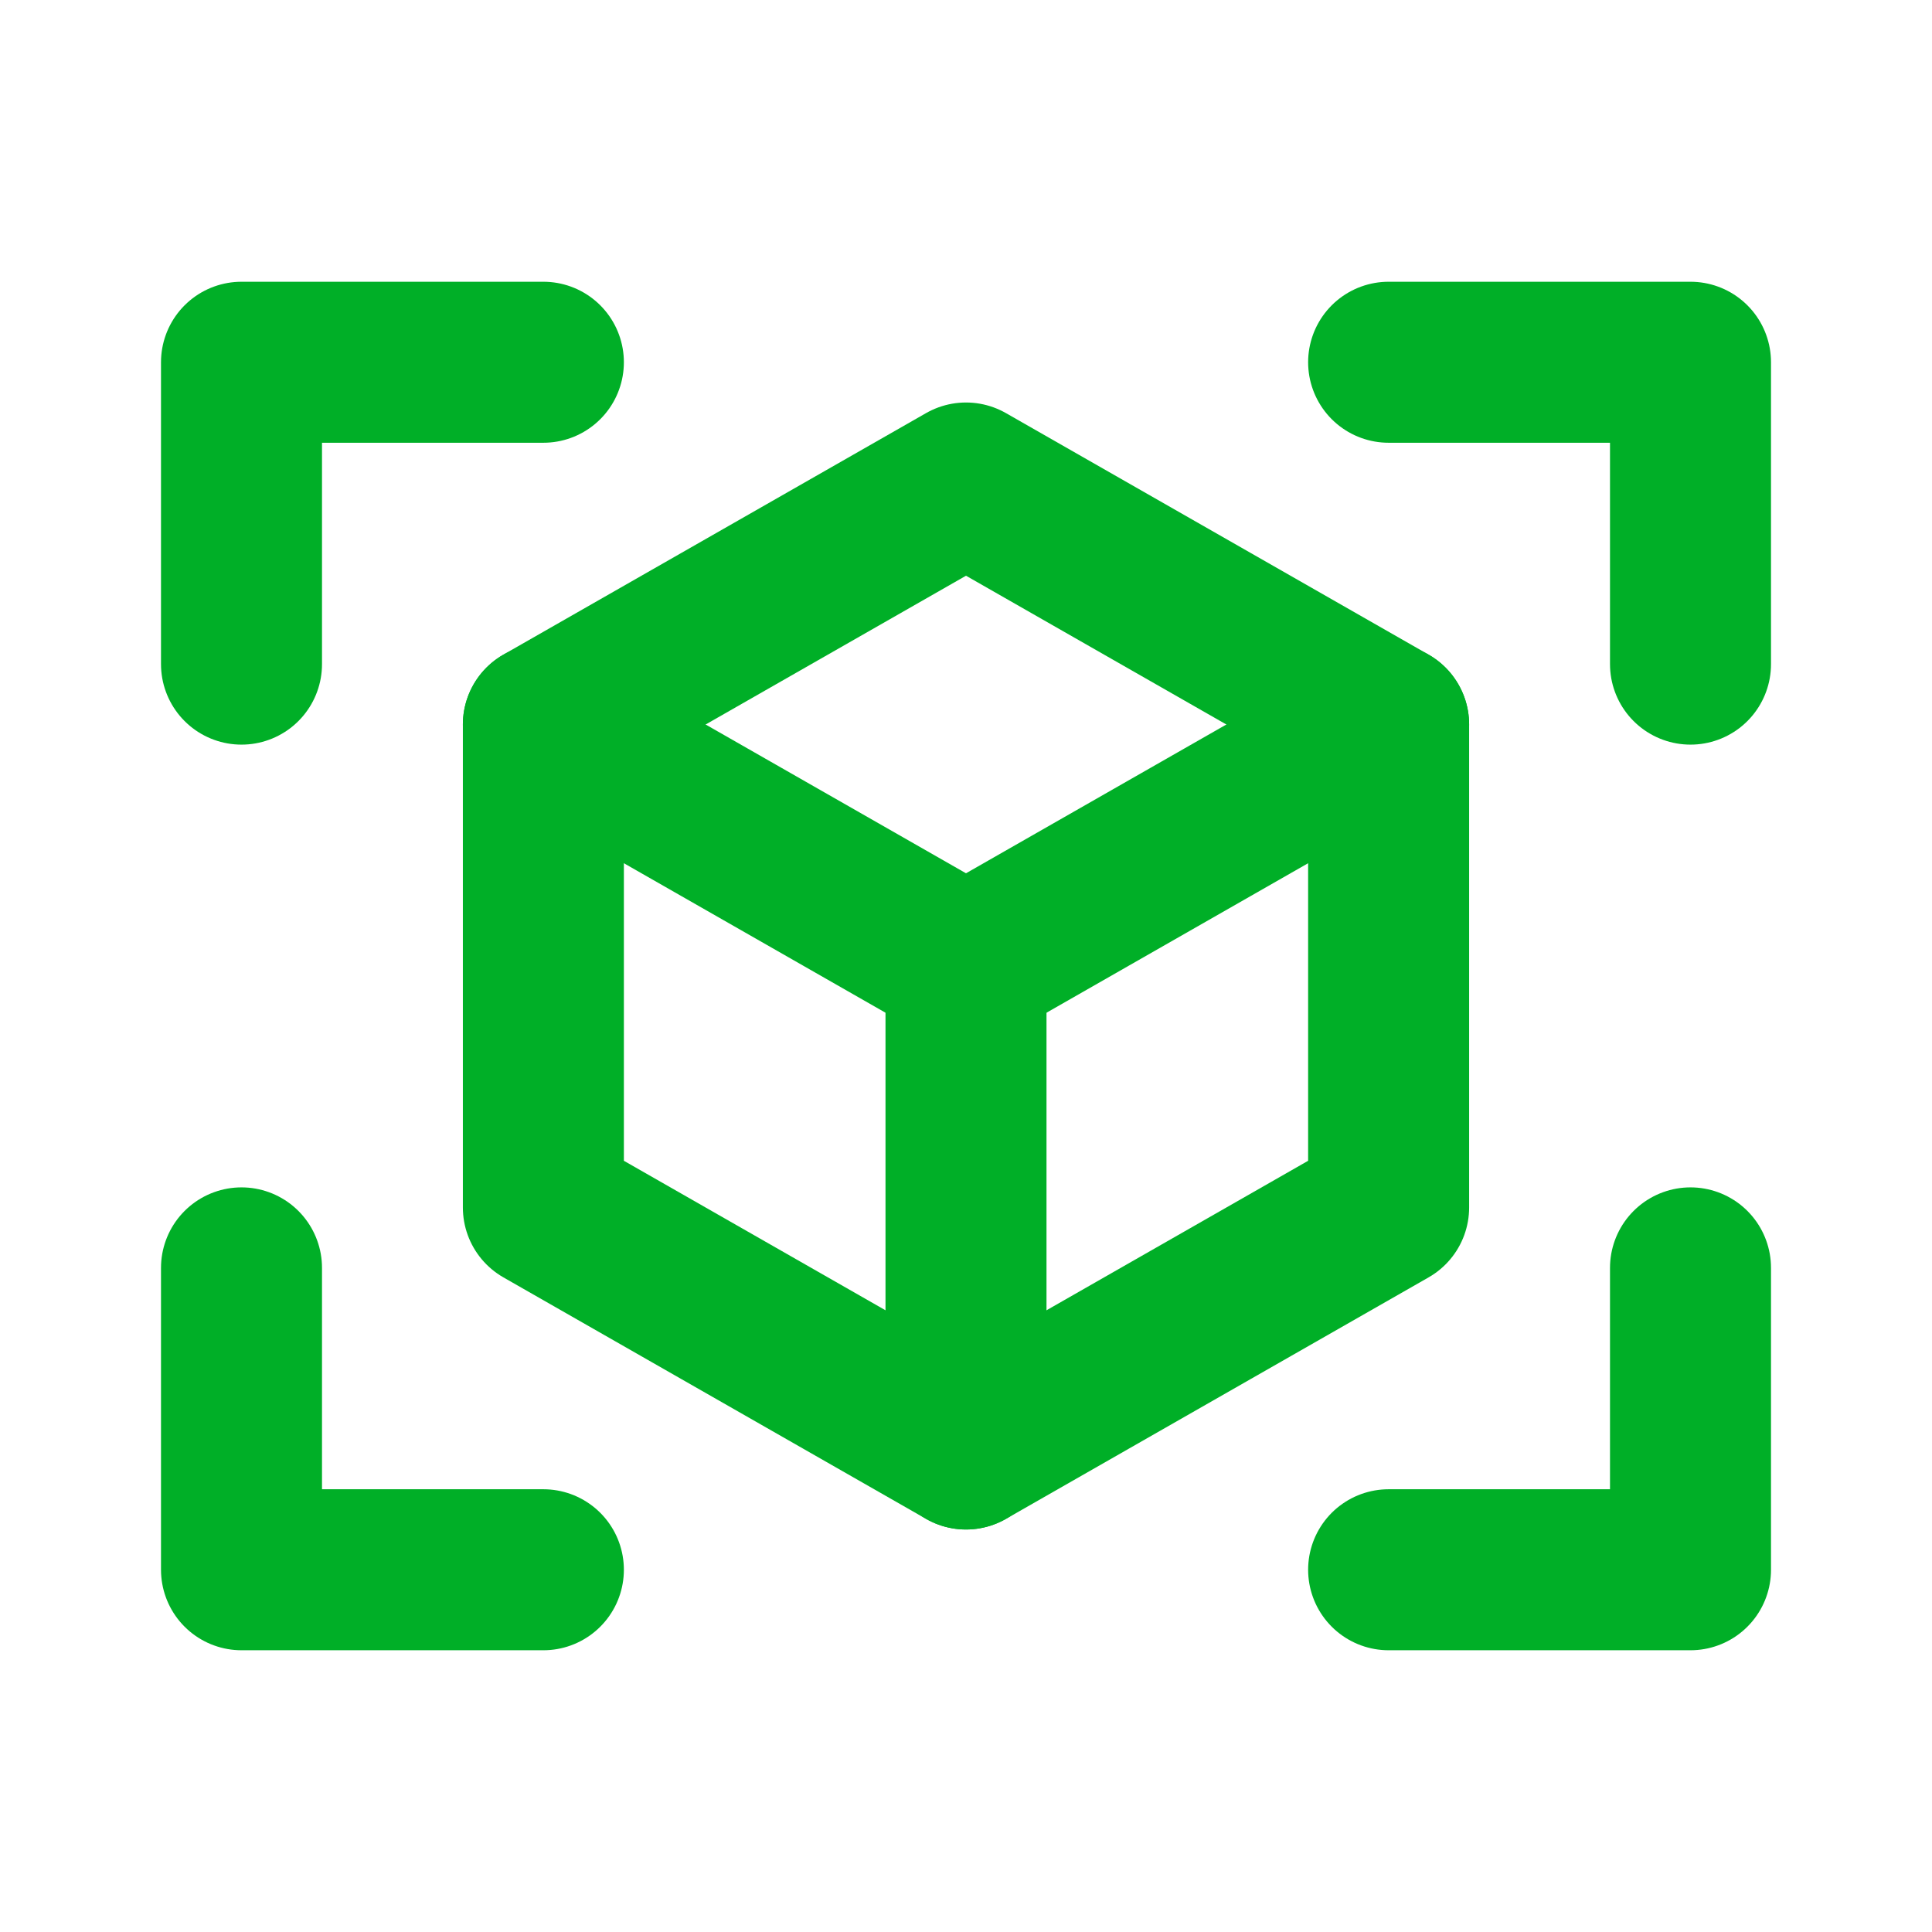 <svg width="24" height="24" viewBox="0 0 24 24" fill="none" xmlns="http://www.w3.org/2000/svg">
<g clip-path="url(#clip0_3855_19323)">
<path d="M17.25 4.5H21V8.25" stroke="#00AF27" stroke-width="2" stroke-linecap="round" stroke-linejoin="round"/>
<path d="M6.75 19.5H3V15.75" stroke="#00AF27" stroke-width="2" stroke-linecap="round" stroke-linejoin="round"/>
<path d="M21 15.75V19.5H17.25" stroke="#00AF27" stroke-width="2" stroke-linecap="round" stroke-linejoin="round"/>
<path d="M3 8.25V4.5H6.75" stroke="#00AF27" stroke-width="2" stroke-linecap="round" stroke-linejoin="round"/>
<path d="M12 6L17.25 9V15L12 18L6.75 15V9L12 6Z" stroke="#00AF27" stroke-width="2" stroke-linecap="round" stroke-linejoin="round"/>
<path d="M6.75 9L12 12L17.25 9" stroke="#00AF27" stroke-width="2" stroke-linecap="round" stroke-linejoin="round"/>
<path d="M12 12V18" stroke="#00AF27" stroke-width="2" stroke-linecap="round" stroke-linejoin="round"/>
</g>
<defs>
<clipPath id="clip0_3855_19323">
<rect width="24" height="24" fill="white"/>
</clipPath>
</defs>
</svg>
